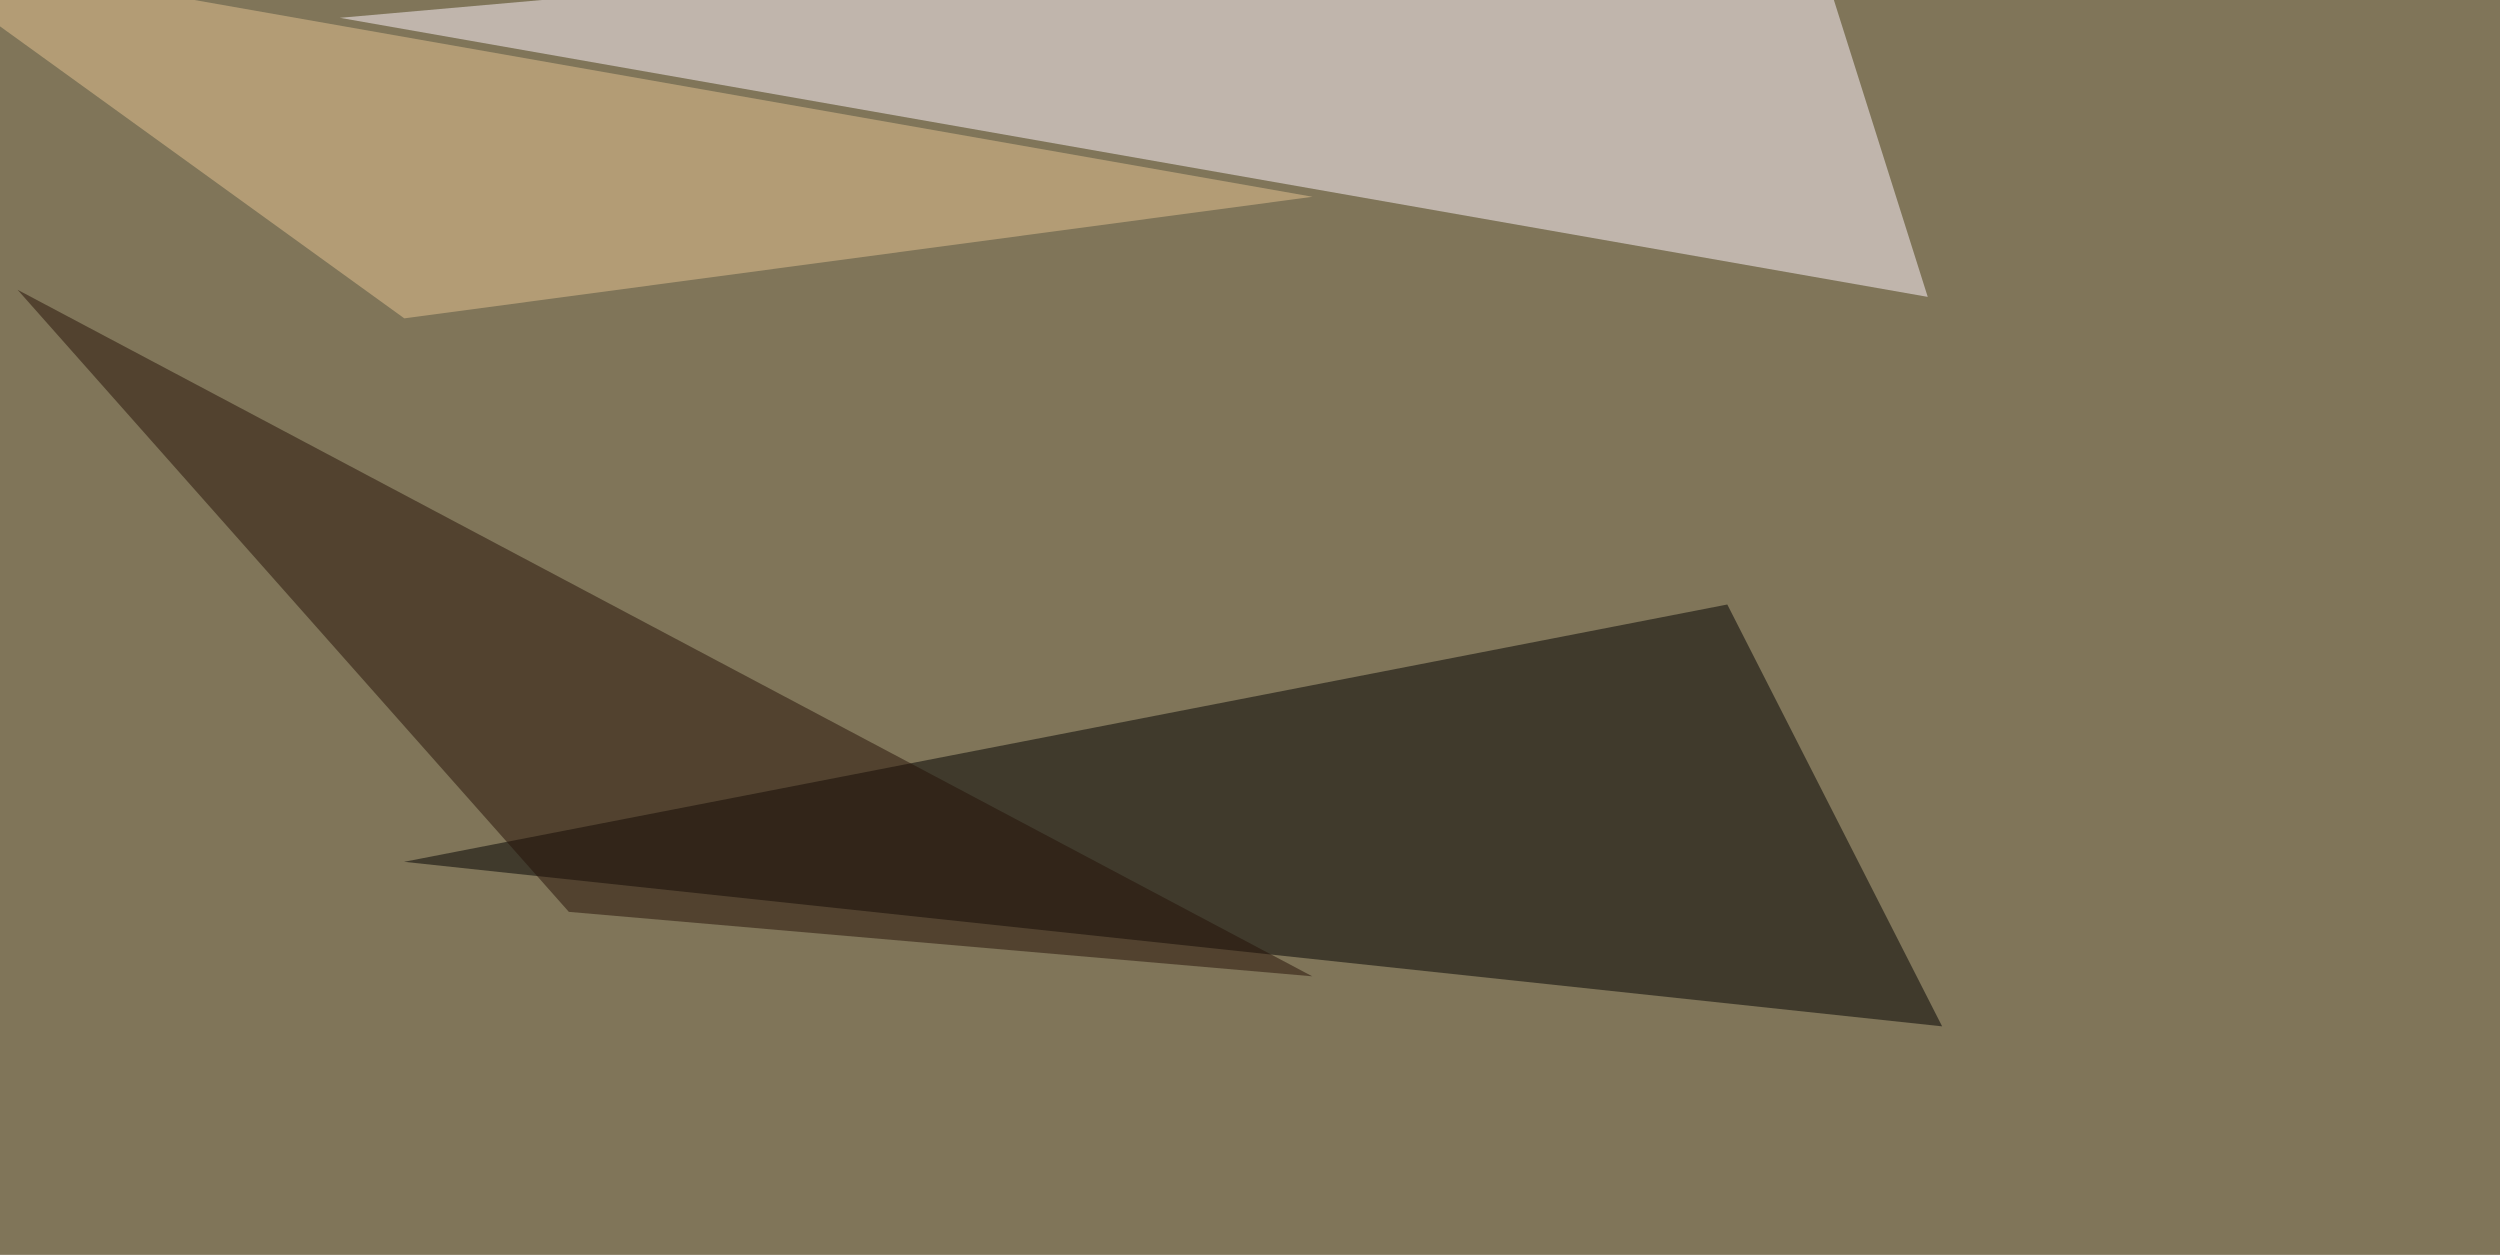 <svg xmlns="http://www.w3.org/2000/svg" width="1024" height="514" ><filter id="a"><feGaussianBlur stdDeviation="55"/></filter><rect width="100%" height="100%" fill="#807559"/><g filter="url(#a)"><g fill-opacity=".5"><path d="M707.5 247.6l88 172.8-630-67.4z"/><path fill="#fff7ff" d="M139.2 7.3l650.4 114.3-52.8-167z"/><path fill="#e7c492" d="M-45.4-22l583 102.6-372 49.8z"/><path fill="#241106" d="M233 373.5L7.2 118.7l530.3 281.2z"/></g></g></svg>